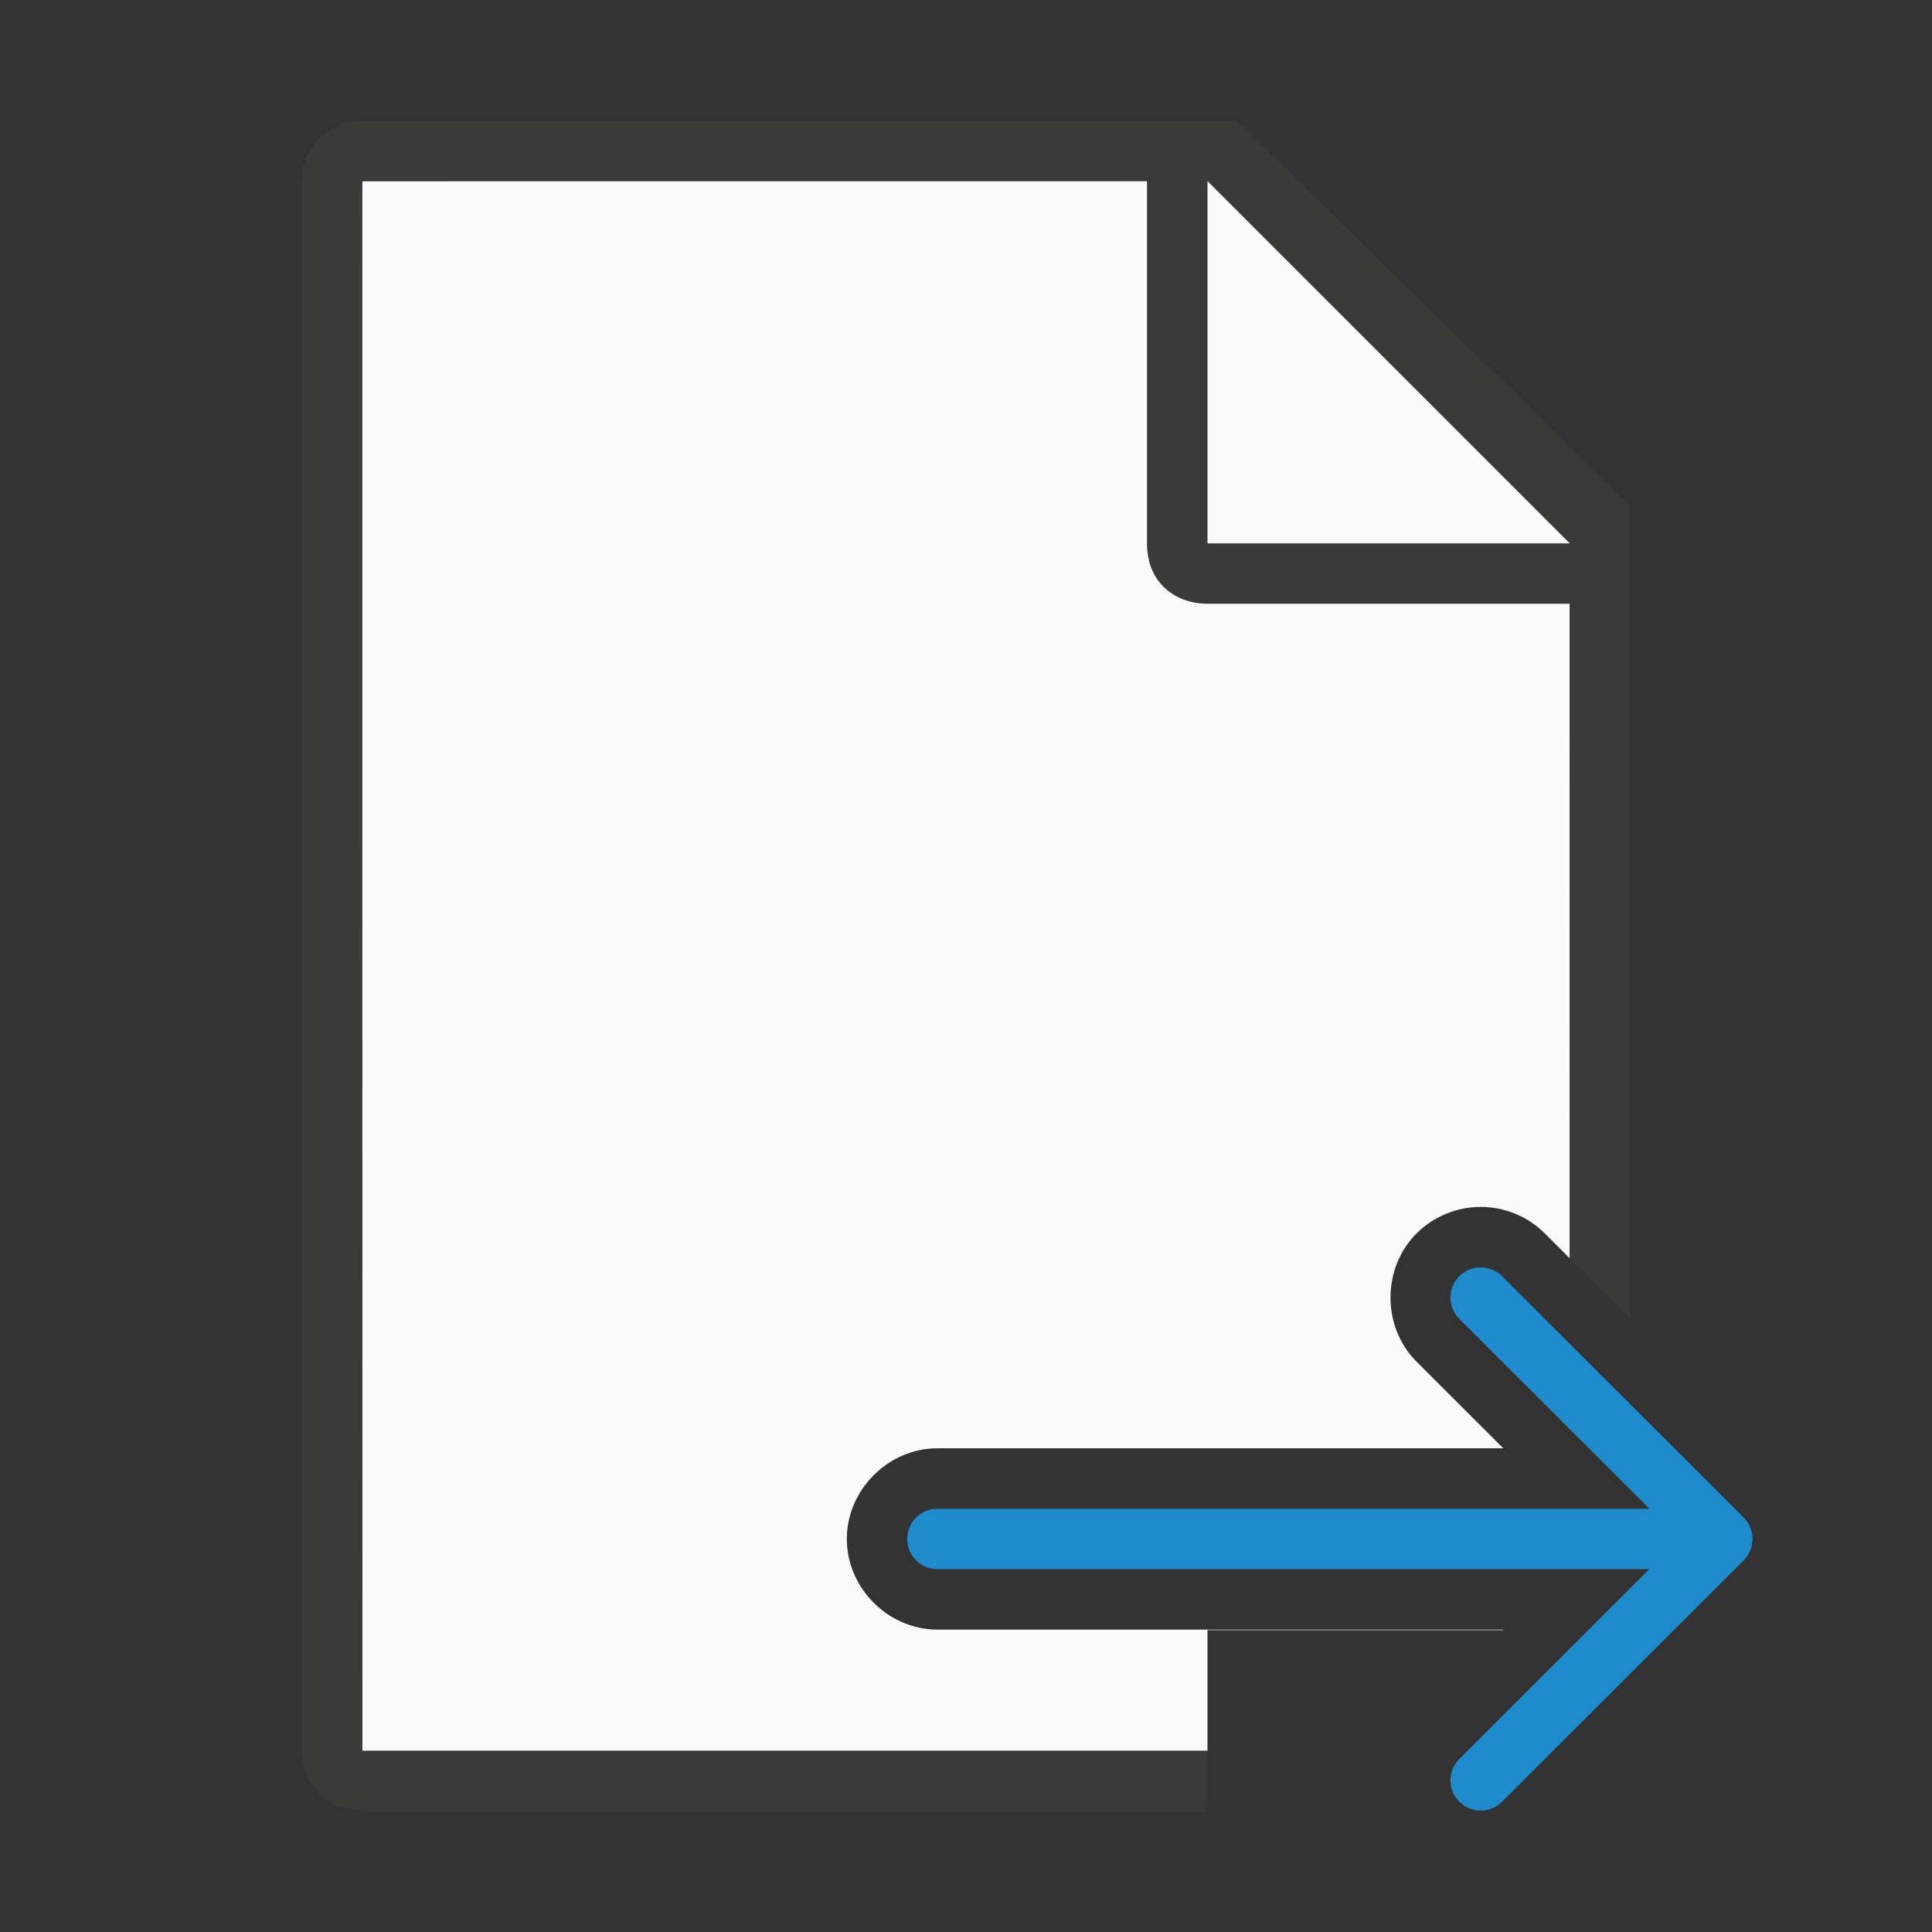 <svg viewBox="0 0 32 32" xmlns="http://www.w3.org/2000/svg"><rect x="0" y="0" width="32" height="32" fill="#333333" stroke="none"/><path d="m6 3v26h14v-2h4.891l.008-.008h-9.371c-.815 0-1.502-.687-1.502-1.502s.687-1.502 1.502-1.502h9.371l-1.436-1.434c-.576-.576-.576-1.549 0-2.125.289-.289.681-.439 1.062-.439.382 0 .774.15 1.062.439l.412.412v-10.842l-7-7z" fill="#fafafa"/><path d="m5.998 2c-.554 0-1 .446-1 1v26c0 .278.113.526.295.707.09.09.195.165.314.215h.002l.389.078h.002 14v-1h-14l-.002-26h13v6c0 .673.491 1 1 1h6l.002 10.84 1 1-.002-13.455-6.508-6.385z" fill="#3a3a38"/><path d="m20 9h6l-6-6z" fill="#fafafa" fill-rule="evenodd"/><path d="m12.498 12.002c-.128 0-.256.049-.354.146-.196.196-.196.511 0 .707l3.148 3.145h-11.793c-.277 0-.5.223-.5.5s.223.5.5.5h11.793l-3.148 3.145c-.196.196-.196.511 0 .707.098.098.226.146.354.146.128 0 .256-.049.354-.146l4.002-3.998c.047-.047.084-.103.109-.166.023-.058.037-.121.037-.188s-.014-.13-.037-.188c-.025-.063-.062-.119-.109-.166l-4.002-3.998c-.098-.098-.226-.146-.354-.146z" fill="#1e8bcd" transform="translate(12.027 8.99)"/></svg>